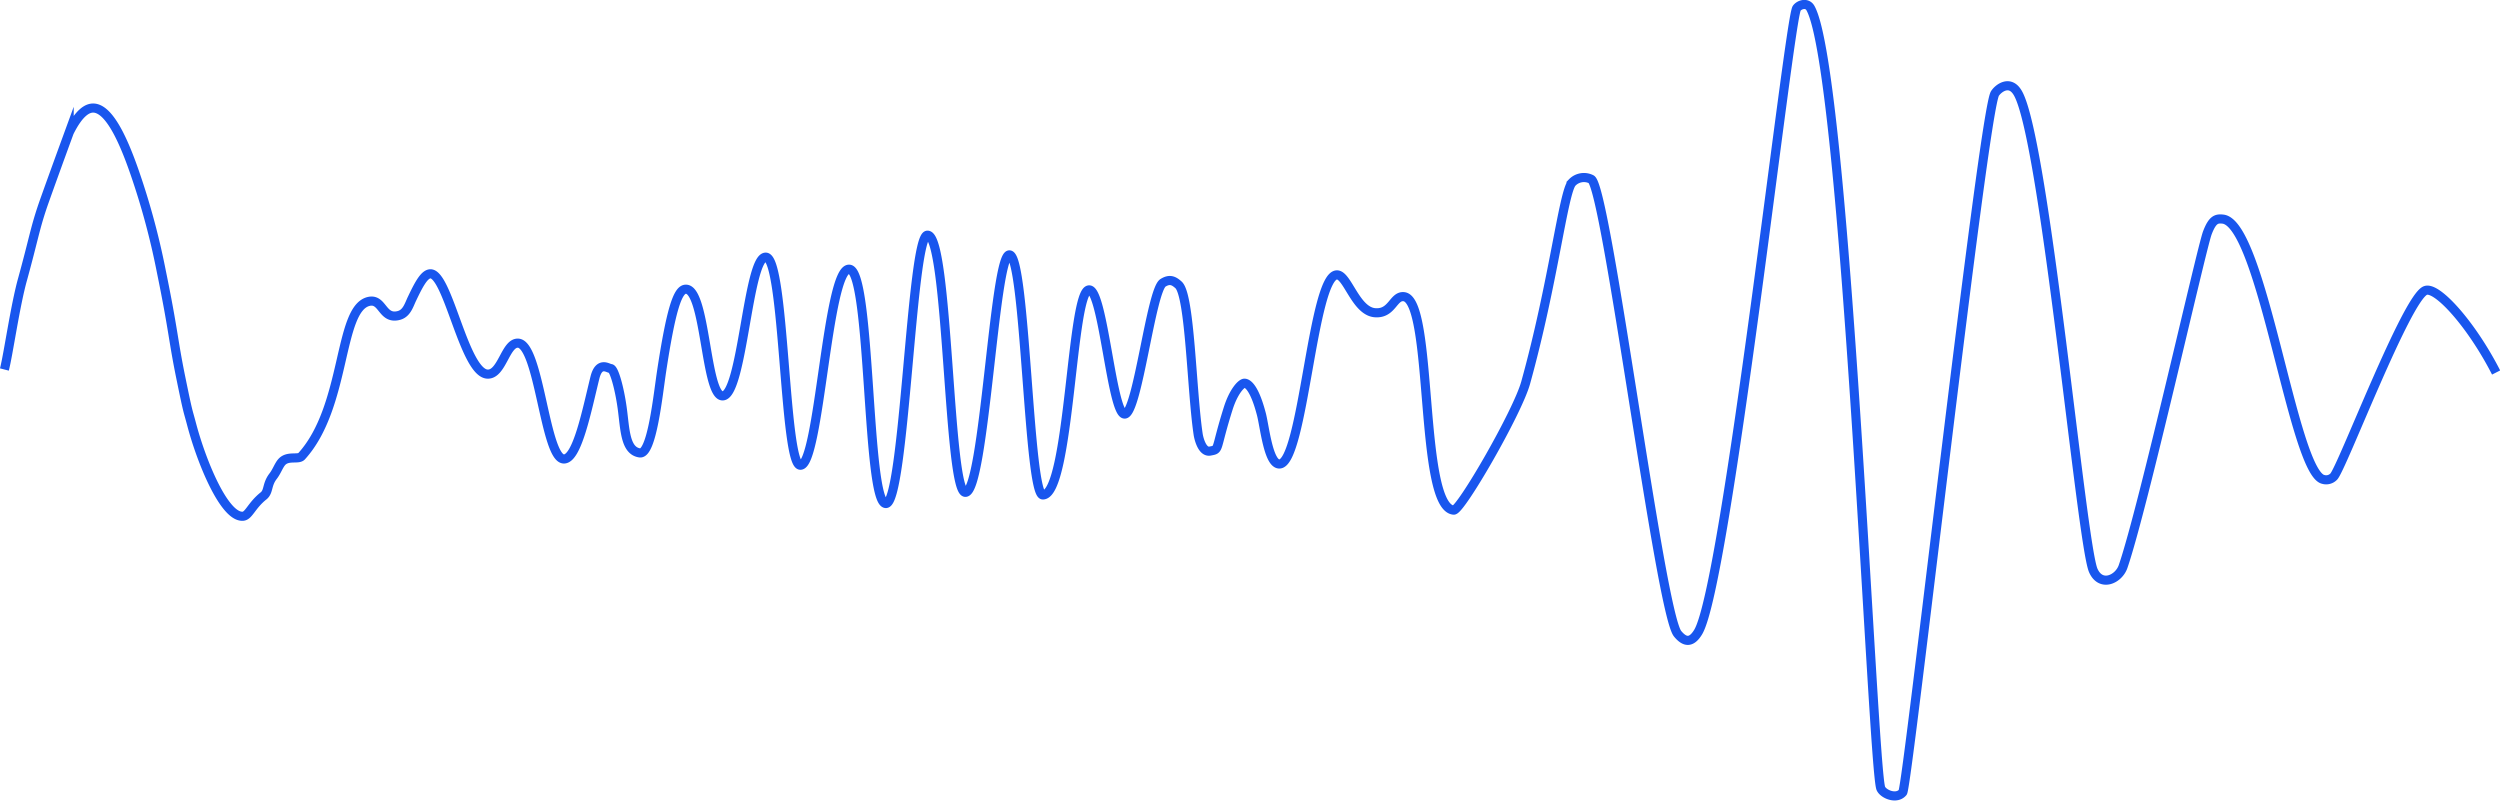 <?xml version="1.0" encoding="UTF-8"?> <svg xmlns="http://www.w3.org/2000/svg" viewBox="0 0 822.73 263.46"><defs><style>.cls-1{fill:none;stroke:#1956ee;stroke-miterlimit:10;stroke-width:3px;}</style></defs><title>blue noise sound waveAsset 5</title><g id="Layer_2" data-name="Layer 2"><g id="Layer_2-2" data-name="Layer 2"><path class="cls-1" d="M1.45,121.6c1.28-4.94,3.55-21.09,6-29.79C11,78.89,11.4,75.7,13.86,68.3c0,0,1.13-3.42,8.9-24.68a1.75,1.75,0,0,1,.11-.24c3.29-6.56,6-7.82,7.77-7.82,6.18,0,11.6,14.69,15.14,25.58a241.68,241.68,0,0,1,7.35,28.38c3.9,19,3.82,22.28,6.36,34.72,2.5,12.24,2.22,10.29,3.59,15.49,3.34,12.58,10.83,30.66,16.88,30.16,1.94-.15,2.79-3.52,6.76-6.69,1.81-1.45,1-3.73,3.18-6.52,1.17-1.52,1.82-3.48,2.79-4.59,2-2.28,5.45-.72,6.56-1.94,14.84-16.32,12-48.48,22.06-50.94,4.74-1.15,4.36,6.14,10,4.59,2.57-.71,3.29-3.44,4.28-5.5,2-4.18,3.85-7.9,5.85-8.18,5.92-.83,11.31,32.86,19.06,33,4.72.1,5.86-10.41,10-10.19,6.94.36,8.84,37.79,15,38.11,4.45.22,7.63-16.06,10.28-26.75,1.38-5.57,4.38-3,5.21-3,1.06.07,2.84,6.21,3.78,13.08s.9,14,5.79,14.68c4,.55,6-19.18,7.17-26.87,3-19.7,5.18-26.75,7.82-27,6.69-.63,6.57,35.1,12.25,35.1,6.53,0,8.33-45.81,14.22-45.65,6.19.16,6,68.35,11.37,68.47,6.24.14,8.86-64.73,16.06-64.51s5.71,77,12.08,77.11c6.11.11,8.39-88.12,13.68-88.3,6.9-.23,6.83,84.8,12.51,84.62,6.21-.21,9.48-77.92,14.44-78.14,5.31-.24,6.29,79.14,11.06,79,8.85-.25,9.32-67.5,15.22-67.48,4.57,0,7.49,41,11.69,40.86s8.68-40.73,12.6-43.19c2.31-1.44,3.69-.6,5.11.68,3.79,3.42,4.31,34.76,6.45,49.1.21,1.44,1.33,6.1,3.94,5.59,3.24-.62,1.54,0,5.95-14,1.82-5.78,4.4-8.33,5.35-8.33,1.19,0,3.4,1.8,5.59,10.23,1.07,4.12,2.31,16.48,5.95,16.35,7.79-.27,10.94-62.19,18.91-62.23,3.45,0,6.14,11.91,12.49,12.45,5.71.48,6-5.65,9.52-5.28,9.78,1,4.93,69.18,16.41,70.25,2.26.21,20.94-32.06,23.68-41.93,9.17-33,12.4-62.88,15.29-65.86a5.37,5.37,0,0,1,6.28-1.1c5.07,2.41,22.62,142.45,28.44,149.57,2.36,2.88,4.55,3.12,6.77-.57,9.32-15.54,29.9-201.78,32.43-205.28.86-1.19,3.41-2.06,4.54,0,11.54,20.87,20.49,250.74,23.15,256.77.84,1.89,5.15,3.71,7.2,1.28,1.62-1.92,26.51-224,30.35-230,1.1-1.72,5-4.72,7.6,0,8.9,16,20.85,148.21,24.76,157,2.5,5.61,8.36,2.87,9.8-1.31,6.63-19.22,25.75-104.61,27.74-109.83,1.67-4.39,3-4.75,5.11-4.51,12.92,1.43,23.22,83.37,33,85.65a3.45,3.45,0,0,0,3.44-.88c2.55-2.33,24-59,30.23-61.29,3.84-1.39,15.18,11.22,23.24,27"></path></g></g></svg> 